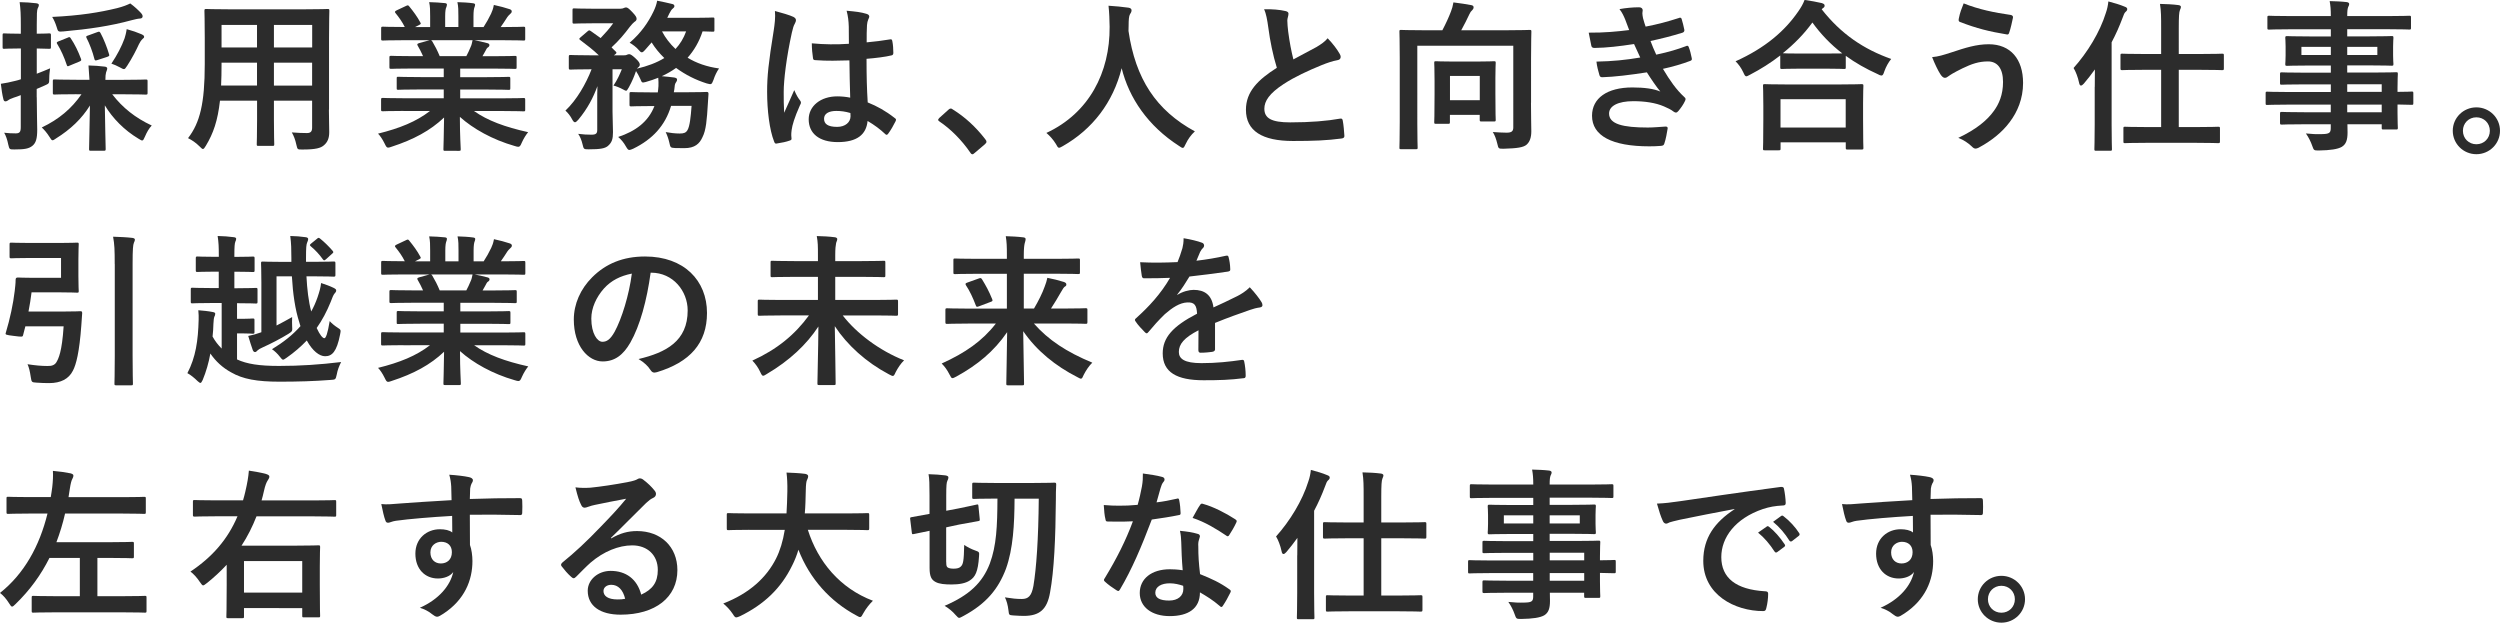 <?xml version="1.0" encoding="utf-8"?>
<!-- Generator: Adobe Illustrator 24.0.2, SVG Export Plug-In . SVG Version: 6.00 Build 0)  -->
<svg version="1.1" xmlns="http://www.w3.org/2000/svg" xmlns:xlink="http://www.w3.org/1999/xlink" x="0px" y="0px"
	 viewBox="0 0 384.23 95.7" style="enable-background:new 0 0 384.23 95.7;" xml:space="preserve">
<style type="text/css">
	.st0{fill:#2C2C2C;}
</style>
<g id="レイヤー_2">
</g>
<g id="d">
	<g>
		<g>
			<path class="st0" d="M5.65,14.95c0,2.38,0.07,3.75,0.07,4.97c0,1.4-0.2,2.05-0.75,2.5c-0.55,0.43-1.18,0.55-2.75,0.55
				c-0.77,0-0.77,0-0.95-0.75c-0.15-0.77-0.38-1.4-0.63-1.82c0.57,0.07,1.13,0.1,1.77,0.1c0.6,0,0.78-0.22,0.78-0.95v-4.93
				C2.82,14.78,2.45,14.9,2.13,15c-0.45,0.15-0.75,0.3-0.9,0.43c-0.1,0.07-0.25,0.15-0.4,0.15c-0.15,0-0.25-0.1-0.3-0.3
				c-0.18-0.68-0.3-1.53-0.4-2.4c0.72-0.1,1.42-0.25,2.3-0.47c0.23-0.05,0.5-0.13,0.78-0.23V7.45H2.92C1.3,7.45,0.8,7.5,0.65,7.5
				C0.42,7.5,0.4,7.48,0.4,7.23v-1.8c0-0.27,0.02-0.3,0.25-0.3c0.15,0,0.65,0.05,2.27,0.05H3.2v-1.3c0-1.63-0.03-2.4-0.18-3.55
				C3.95,0.35,4.72,0.4,5.57,0.5c0.25,0.03,0.4,0.13,0.4,0.25c0,0.23-0.1,0.38-0.18,0.55C5.67,1.6,5.65,2.13,5.65,3.83v1.35
				c1.3,0,1.73-0.05,1.88-0.05c0.27,0,0.3,0.03,0.3,0.3v1.8c0,0.25-0.03,0.27-0.3,0.27c-0.15,0-0.57-0.02-1.88-0.05v3.88
				c0.68-0.25,1.38-0.55,2.05-0.83c-0.05,0.4-0.13,0.95-0.13,1.55c0,0.82-0.03,0.78-0.73,1.1l-1.2,0.52V14.95z M11.77,14.48
				c-2.4,0-3.23,0.05-3.38,0.05c-0.25,0-0.27-0.03-0.27-0.28v-1.77c0-0.25,0.02-0.27,0.27-0.27c0.15,0,0.98,0.05,3.38,0.05h1.98
				c-0.03-0.63-0.08-1.32-0.15-2.2c0.93,0.03,1.65,0.07,2.5,0.18c0.25,0.02,0.38,0.15,0.38,0.27c0,0.23-0.13,0.43-0.18,0.63
				c-0.07,0.25-0.1,0.6-0.1,1.13H19c2.4,0,3.22-0.05,3.38-0.05c0.27,0,0.3,0.02,0.3,0.27v1.77c0,0.25-0.02,0.28-0.3,0.28
				c-0.15,0-0.98-0.05-3.38-0.05h-1.75c1.57,2.05,3.55,3.63,6.07,4.8c-0.43,0.45-0.75,1.02-1.05,1.72c-0.18,0.4-0.25,0.58-0.43,0.58
				c-0.13,0-0.3-0.13-0.6-0.3c-2.13-1.28-3.93-3.1-5.13-5.1c0.02,2.55,0.13,6.05,0.13,6.7c0,0.25-0.03,0.28-0.3,0.28h-1.98
				c-0.25,0-0.27-0.03-0.27-0.28c0-0.65,0.1-4.1,0.13-6.67c-1.25,2.02-2.98,3.67-5.23,5.07c-0.25,0.18-0.4,0.27-0.52,0.27
				c-0.15,0-0.25-0.18-0.5-0.57c-0.4-0.63-0.78-1.05-1.15-1.4c2.63-1.25,4.58-2.9,6.1-5.1H11.77z M21.7,2.03
				c0.15,0.18,0.22,0.3,0.22,0.5c0,0.15-0.13,0.32-0.4,0.32c-0.38,0.02-0.77,0.13-1.27,0.25c-3.3,0.9-6.6,1.38-10.5,1.73
				C8.92,4.9,8.92,4.88,8.7,4.13C8.52,3.55,8.27,3,8.02,2.6c4.3-0.2,7.32-0.7,9.98-1.35c0.97-0.25,1.5-0.47,2.02-0.72
				C20.7,1.03,21.25,1.55,21.7,2.03z M10.38,5.8c0.27-0.13,0.35-0.15,0.5,0.1c0.63,0.93,1.15,2.02,1.55,3.1
				c0.1,0.25,0.1,0.33-0.27,0.48l-1.45,0.6c-0.3,0.15-0.38,0.15-0.45-0.1c-0.4-1.2-0.88-2.27-1.45-3.2C8.65,6.55,8.7,6.48,9,6.35
				L10.38,5.8z M14.92,4.95c0.35-0.13,0.38-0.1,0.53,0.13c0.47,0.85,1.02,2.25,1.3,3.22c0.1,0.28,0.05,0.32-0.3,0.45l-1.48,0.48
				c-0.32,0.1-0.4,0.1-0.47-0.2c-0.25-1.03-0.75-2.35-1.2-3.2c-0.1-0.23-0.07-0.28,0.25-0.38L14.92,4.95z M19.15,5.88
				c0.1-0.32,0.25-0.85,0.32-1.4c0.85,0.23,1.63,0.5,2.25,0.77c0.28,0.13,0.43,0.23,0.43,0.38c0,0.18-0.05,0.2-0.23,0.35
				c-0.22,0.2-0.42,0.5-0.57,0.82c-0.4,0.88-1.05,2.15-1.8,3.3c-0.25,0.38-0.35,0.52-0.5,0.52c-0.15,0-0.32-0.1-0.63-0.27
				c-0.47-0.25-0.92-0.45-1.3-0.57C18.02,8.43,18.7,7.13,19.15,5.88z"/>
			<path class="st0" d="M50.55,16.85c0,1.15,0.05,2.43,0.05,3.45c0,0.93-0.25,1.55-0.82,2.03c-0.48,0.42-1.23,0.65-3.3,0.65
				c-0.77,0-0.75,0.02-0.93-0.73c-0.17-0.8-0.4-1.38-0.7-1.9c1.03,0.07,1.5,0.1,2.32,0.1c0.58,0,0.8-0.25,0.8-0.83v-4.15H42.1v2.98
				c0,2.42,0.05,3.55,0.05,3.7c0,0.25-0.02,0.27-0.27,0.27h-2.15c-0.25,0-0.27-0.02-0.27-0.27c0-0.18,0.05-1.28,0.05-3.7v-2.98h-5.7
				c-0.35,3.1-1.02,5.02-2.17,6.93c-0.2,0.35-0.33,0.5-0.45,0.5s-0.25-0.13-0.52-0.4c-0.6-0.6-1.18-0.97-1.77-1.27
				c1.82-2.35,2.57-5.32,2.57-11.35v-4.1c0-2.6-0.05-3.95-0.05-4.1c0-0.27,0.02-0.3,0.3-0.3c0.15,0,1.02,0.05,3.43,0.05h11.75
				c2.42,0,3.27-0.05,3.45-0.05c0.25,0,0.27,0.03,0.27,0.3c0,0.15-0.05,1.5-0.05,4.1V16.85z M39.5,13.15V9.63h-5.45V9.9
				c0,1.2-0.02,2.27-0.07,3.25H39.5z M39.5,7.3V3.83h-5.45V7.3H39.5z M42.1,3.83V7.3h5.88V3.83H42.1z M47.97,13.15V9.63H42.1v3.53
				H47.97z"/>
			<path class="st0" d="M62.02,17.05c-2.25,0-3,0.05-3.15,0.05c-0.28,0-0.3-0.02-0.3-0.27v-1.48c0-0.27,0.02-0.3,0.3-0.3
				c0.15,0,0.9,0.05,3.15,0.05h6.18v-1.35h-3.53c-2.42,0-3.3,0.05-3.45,0.05c-0.25,0-0.25-0.02-0.25-0.27V12.1
				c0-0.27,0-0.3,0.25-0.3c0.15,0,1.03,0.05,3.45,0.05h3.53v-1.32h-4.7c-2.4,0-3.2,0.05-3.35,0.05c-0.27,0-0.3-0.03-0.3-0.25V8.85
				c0-0.25,0.03-0.27,0.3-0.27c0.15,0,0.95,0.05,3.35,0.05h1.52c-0.27-0.6-0.52-1.1-0.8-1.57c-0.13-0.22-0.15-0.32,0.18-0.43
				l1.63-0.45h-4c-2.25,0-3,0.05-3.15,0.05c-0.28,0-0.3-0.02-0.3-0.27V4.4c0-0.28,0.02-0.3,0.3-0.3c0.15,0,0.9,0.05,3.15,0.05h0.18
				c-0.4-0.8-0.85-1.43-1.43-2.15c-0.15-0.17-0.1-0.27,0.2-0.42l1.45-0.68c0.25-0.13,0.33-0.1,0.48,0.1
				c0.6,0.73,1.23,1.58,1.68,2.43c0.13,0.23,0.13,0.25-0.2,0.43l-0.6,0.3h2.32V2.5c0-0.88,0-1.47-0.15-2.17
				c0.77,0.02,1.75,0.07,2.43,0.15c0.2,0.02,0.3,0.1,0.3,0.23c0,0.15-0.05,0.27-0.1,0.42C68.5,1.3,68.42,1.68,68.42,2.5v1.65h2.03
				V2.53c0-0.9,0-1.5-0.15-2.2c0.75,0.02,1.73,0.07,2.4,0.17c0.22,0.03,0.32,0.1,0.32,0.23s-0.05,0.27-0.1,0.4
				c-0.07,0.18-0.15,0.55-0.15,1.38v1.65h1.55c0.45-0.7,0.8-1.32,1.15-2.05c0.18-0.38,0.32-0.75,0.43-1.35
				c0.88,0.18,1.75,0.43,2.43,0.65c0.22,0.07,0.32,0.2,0.32,0.32c0,0.2-0.1,0.3-0.25,0.43c-0.18,0.15-0.3,0.3-0.43,0.47
				c-0.32,0.53-0.68,1.03-1.02,1.53h0.35c2.25,0,3-0.05,3.15-0.05c0.25,0,0.27,0.02,0.27,0.3v1.55c0,0.25-0.02,0.27-0.27,0.27
				c-0.15,0-0.9-0.05-3.15-0.05h-4.38c0.65,0.13,1.23,0.25,1.98,0.45c0.2,0.05,0.32,0.15,0.32,0.3c0,0.18-0.13,0.3-0.27,0.38
				c-0.13,0.07-0.25,0.35-0.35,0.53l-0.45,0.8h1.63c2.4,0,3.2-0.05,3.35-0.05c0.25,0,0.27,0.02,0.27,0.27v1.48
				c0,0.22-0.02,0.25-0.27,0.25c-0.15,0-0.95-0.05-3.35-0.05h-5.05v1.32h3.98c2.45,0,3.3-0.05,3.45-0.05c0.25,0,0.27,0.03,0.27,0.3
				v1.43c0,0.25-0.02,0.27-0.27,0.27c-0.15,0-1-0.05-3.45-0.05h-3.98v1.35h6.57c2.25,0,3-0.05,3.15-0.05c0.25,0,0.27,0.03,0.27,0.3
				v1.48c0,0.25-0.02,0.27-0.27,0.27c-0.15,0-0.9-0.05-3.15-0.05h-4.45c2.1,1.48,4.73,2.45,8.32,3.25c-0.32,0.4-0.67,0.93-0.97,1.6
				c-0.2,0.47-0.3,0.65-0.55,0.65c-0.13,0-0.3-0.05-0.57-0.13c-3.38-0.97-6.35-2.63-8.4-4.47c0,2.97,0.13,4.52,0.13,4.95
				c0,0.25-0.02,0.27-0.27,0.27H68.4c-0.23,0-0.25-0.02-0.25-0.27c0-0.43,0.07-1.88,0.1-4.85c-2.1,2-4.7,3.4-8.03,4.48
				c-0.27,0.1-0.45,0.15-0.57,0.15c-0.23,0-0.32-0.18-0.55-0.65c-0.32-0.65-0.68-1.18-1-1.5c3.32-0.82,5.88-1.85,7.98-3.48H62.02z
				 M71.67,8.63c0.23-0.42,0.43-0.85,0.68-1.45c0.13-0.27,0.18-0.52,0.28-1h-6.38c0.07,0.03,0.13,0.1,0.2,0.2
				c0.38,0.63,0.77,1.38,1.13,2.25H71.67z"/>
			<path class="st0" d="M103.13,16.3c-0.9,3-2.83,5.1-5.8,6.55c-0.3,0.13-0.48,0.2-0.6,0.2c-0.2,0-0.3-0.15-0.55-0.57
				c-0.3-0.55-0.72-1.05-1.17-1.43c2.65-0.88,4.63-2.32,5.57-4.75h-0.43c-2.23,0-2.95,0.05-3.1,0.05c-0.27,0-0.3-0.02-0.3-0.27
				v-1.63c0-0.28,0.02-0.3,0.3-0.3c0.15,0,0.88,0.05,3.1,0.05h0.95c0.05-0.3,0.07-0.63,0.1-0.98c0.02-0.38,0-0.8-0.03-1.27
				c-0.63,0.25-1.27,0.47-1.92,0.65c-0.58,0.15-0.6,0.13-0.83-0.45c-0.2-0.45-0.45-0.9-0.67-1.23c-0.28,0.82-0.58,1.55-1.1,2.5
				c-0.23,0.38-0.3,0.53-0.43,0.53c-0.1,0-0.22-0.08-0.45-0.2c-0.5-0.27-1.07-0.5-1.48-0.6c0.63-0.95,0.95-1.7,1.28-2.5h-1.43v6.5
				c0,1.13,0.07,2.15,0.07,3.15c0,1.05-0.15,1.6-0.8,2.15c-0.45,0.35-1.07,0.5-2.95,0.5c-0.75,0-0.75-0.03-0.93-0.78
				c-0.15-0.63-0.38-1.2-0.67-1.6c0.77,0.1,1.38,0.13,2.05,0.13c0.7,0,0.88-0.2,0.88-0.73v-4.4c0-0.78,0-1.55,0.03-2.33
				c-0.63,1.73-1.5,3.43-2.93,5.15c-0.23,0.25-0.38,0.4-0.52,0.4c-0.15,0-0.28-0.15-0.45-0.47C87.65,17.8,87.25,17.3,86.9,17
				c1.73-1.63,3.15-4.1,4.02-6.35h-0.27c-2.1,0-2.8,0.05-2.95,0.05c-0.25,0-0.28-0.03-0.28-0.3V8.75c0-0.27,0.03-0.3,0.28-0.3
				c0.15,0,0.85,0.05,2.95,0.05h1.38c-0.88-0.85-1.8-1.55-2.82-2.32c-0.1-0.07-0.18-0.15-0.18-0.2c0-0.07,0.07-0.13,0.2-0.25
				l1.03-0.88c0.25-0.23,0.32-0.23,0.55-0.07l1.5,1.07c0.7-0.73,1.33-1.43,1.93-2.27h-3.2c-1.98,0-2.63,0.05-2.77,0.05
				c-0.25,0-0.28-0.02-0.28-0.27v-1.8c0-0.25,0.03-0.27,0.28-0.27c0.15,0,0.8,0.05,2.77,0.05h4.32c0.23,0,0.4-0.05,0.5-0.1
				c0.13-0.05,0.23-0.1,0.35-0.1c0.2,0,0.43,0.15,0.95,0.7c0.57,0.6,0.68,0.82,0.68,1.07c0,0.2-0.15,0.35-0.35,0.47
				c-0.22,0.18-0.43,0.4-0.7,0.75c-0.82,1.1-1.68,2.13-2.8,3.15c0.2,0.2,0.4,0.43,0.63,0.63c0.18,0.18,0.18,0.25-0.1,0.47L94.35,8.5
				h1.57c0.25,0,0.33-0.02,0.48-0.1c0.1-0.05,0.2-0.07,0.32-0.07c0.15,0,0.4,0.13,0.88,0.57c0.6,0.55,0.73,0.8,0.73,1.02
				c0,0.18-0.05,0.28-0.25,0.45c-0.07,0.05-0.13,0.1-0.18,0.18c1.6-0.38,3.02-0.9,4.2-1.63c-0.75-0.72-1.43-1.55-1.95-2.4l-1.05,1.2
				c-0.2,0.23-0.32,0.32-0.47,0.32c-0.13,0-0.25-0.1-0.43-0.32c-0.4-0.48-0.98-0.9-1.43-1.15c1.75-1.5,2.88-3.15,3.68-4.83
				c0.27-0.57,0.45-1.07,0.55-1.63c0.72,0.13,1.67,0.35,2.3,0.5c0.23,0.05,0.35,0.15,0.35,0.33c0,0.15-0.1,0.27-0.25,0.38
				c-0.15,0.1-0.35,0.4-0.5,0.7c-0.13,0.25-0.23,0.5-0.35,0.72h4.25c1.95,0,2.58-0.05,2.73-0.05c0.25,0,0.27,0.02,0.27,0.27V4.6
				c0,0.25-0.02,0.27-0.27,0.27c-0.13,0-0.52-0.02-1.55-0.05c-0.52,1.6-1.32,2.95-2.3,4.05c1.35,0.83,2.98,1.4,4.83,1.65
				c-0.35,0.5-0.65,1.13-0.85,1.75c-0.3,0.75-0.3,0.75-1.05,0.55c-1.68-0.53-3.27-1.33-4.7-2.38c-0.7,0.5-1.43,0.92-2.2,1.27
				c0.65,0.05,1.3,0.13,1.9,0.2c0.3,0.05,0.45,0.15,0.45,0.3c0,0.2-0.07,0.32-0.2,0.5s-0.18,0.45-0.22,1.02l-0.08,0.45h1.85
				c2.25,0,3.02-0.05,3.18-0.05c0.25,0,0.3,0.07,0.3,0.32l-0.1,1.52c-0.15,2.45-0.27,4.03-0.82,5.1c-0.45,1.02-1.18,1.7-2.8,1.7
				c-0.43,0-0.9,0-1.43-0.02c-0.7-0.05-0.7-0.05-0.88-0.88c-0.13-0.57-0.32-1.1-0.55-1.57c0.73,0.13,1.45,0.22,2.15,0.22
				c0.63,0,0.95-0.1,1.2-0.52c0.35-0.6,0.5-1.95,0.63-3.73H103.13z M101.75,4.83c0.52,1,1.22,1.9,2.07,2.7
				c0.7-0.75,1.25-1.65,1.63-2.7H101.75z"/>
			<path class="st0" d="M121.95,2.6c0.27,0.15,0.38,0.3,0.38,0.5c0,0.18-0.08,0.35-0.18,0.55c-0.18,0.3-0.28,0.65-0.45,1.38
				c-0.83,3.77-1.25,7.27-1.25,9.1c0,1,0,2.15,0.07,3.2c0.5-1.15,1.02-2.23,1.55-3.48c0.35,0.8,0.55,1.15,0.88,1.57
				c0.1,0.13,0.15,0.23,0.15,0.35s-0.05,0.25-0.15,0.4c-0.88,1.98-1.18,3.07-1.28,3.8c-0.1,0.7-0.05,1.07-0.02,1.32
				c0.02,0.18-0.07,0.25-0.3,0.32c-0.48,0.18-1.2,0.33-1.88,0.43c-0.27,0.07-0.38,0.05-0.5-0.3c-0.7-1.77-1.07-4.75-1.07-7.63
				c0-2.4,0.2-4.4,1.02-9.47c0.13-0.88,0.28-1.95,0.18-2.95C120.1,1.95,121.45,2.35,121.95,2.6z M130.55,9.28
				c-1.7,0.05-3.45,0.1-5.15-0.03c-0.32,0-0.43-0.07-0.45-0.32c-0.1-0.6-0.18-1.5-0.18-2.27c1.88,0.18,3.82,0.2,5.7,0.07
				c0-0.9-0.02-1.7-0.02-2.63c-0.03-0.9-0.1-1.55-0.33-2.45c1.45,0.13,2.2,0.22,3.03,0.47c0.27,0.08,0.45,0.2,0.45,0.43
				c0,0.13-0.05,0.2-0.15,0.43c-0.1,0.23-0.18,0.55-0.2,0.88c-0.05,0.85-0.05,1.5-0.05,2.65c1.17-0.1,2.47-0.27,3.55-0.45
				c0.3-0.07,0.35,0.03,0.4,0.3c0.1,0.45,0.15,1.25,0.15,1.77c0,0.23-0.1,0.35-0.27,0.38c-0.9,0.23-2.55,0.43-3.85,0.53
				c0,2.8,0.05,4.55,0.18,6.7c1.48,0.6,2.75,1.3,4.15,2.4c0.23,0.15,0.25,0.23,0.13,0.5c-0.32,0.65-0.72,1.35-1.15,1.93
				c-0.07,0.1-0.15,0.15-0.23,0.15c-0.07,0-0.15-0.05-0.22-0.13c-0.78-0.73-1.6-1.35-2.7-2c-0.2,2.1-1.63,3.25-4.58,3.25
				c-2.88,0-4.47-1.35-4.47-3.5c0-2.05,1.85-3.53,4.38-3.53c0.65,0,1.4,0.07,2,0.2C130.6,13.08,130.58,11.25,130.55,9.28z
				 M128.53,17.05c-1.18,0-1.88,0.43-1.88,1.2c0,0.78,0.55,1.25,2.02,1.25c1.25,0,2.05-0.72,2.05-1.63c0-0.17,0-0.3-0.02-0.5
				C129.9,17.13,129.23,17.05,128.53,17.05z"/>
			<path class="st0" d="M145.75,16.88c0.18-0.17,0.3-0.2,0.38-0.2s0.18,0.03,0.32,0.15c1.85,1.15,3.5,2.65,4.98,4.57
				c0.15,0.2,0.18,0.27,0.18,0.38c0,0.13-0.05,0.22-0.25,0.4l-1.53,1.3c-0.18,0.15-0.27,0.23-0.35,0.23c-0.13,0-0.23-0.05-0.35-0.25
				c-1.32-1.93-3.02-3.63-4.73-4.78c-0.15-0.1-0.22-0.18-0.22-0.25s0.05-0.15,0.18-0.3L145.75,16.88z"/>
			<path class="st0" d="M182.23,22.13c-0.2,0.43-0.28,0.6-0.45,0.6c-0.13,0-0.27-0.1-0.57-0.3c-4.77-3.07-7.68-7.35-8.82-11.95
				c-1.32,5.27-4.48,9.38-9.05,11.98c-0.27,0.15-0.45,0.25-0.57,0.25c-0.18,0-0.27-0.18-0.5-0.6c-0.43-0.7-0.93-1.23-1.45-1.68
				c6.57-3.05,9.77-9.3,9.72-16.3c-0.02-1.1-0.05-2.15-0.17-3.25c0.97,0.05,2.17,0.18,3.07,0.3c0.32,0.05,0.47,0.2,0.47,0.4
				c0,0.27-0.13,0.42-0.25,0.63c-0.15,0.25-0.2,0.85-0.2,1.65c-0.02,0.3-0.02,0.6-0.02,0.9c1.07,7.33,4.22,12.18,10.2,15.43
				C183.05,20.73,182.57,21.4,182.23,22.13z"/>
			<path class="st0" d="M197.58,1.7c0.3,0.07,0.45,0.2,0.45,0.4c0,0.35-0.18,0.7-0.18,1.05c0,0.5,0.07,1.1,0.13,1.68
				c0.23,1.75,0.48,3,0.8,4.3c1.25-0.67,2.15-1.15,3.55-1.9c0.72-0.43,1.32-0.85,1.72-1.35c0.8,0.83,1.45,1.7,1.82,2.35
				c0.1,0.15,0.18,0.35,0.18,0.52c0,0.25-0.15,0.45-0.5,0.5c-0.75,0.13-1.6,0.43-2.4,0.75c-2.15,0.88-4.15,1.8-5.88,2.93
				c-2.18,1.43-2.95,2.6-2.95,3.78c0,1.47,1.1,2.1,3.97,2.1c3.15,0,5.7-0.22,7.63-0.57c0.28-0.05,0.4,0,0.45,0.3
				c0.13,0.68,0.2,1.57,0.25,2.32c0.03,0.27-0.15,0.4-0.45,0.43c-2.27,0.3-4.27,0.38-7.45,0.38c-4.73,0-7.23-1.55-7.23-4.8
				c0-2.77,1.83-4.6,4.75-6.45c-0.6-1.93-1.05-4.18-1.3-6.1c-0.18-1.32-0.35-2.2-0.65-2.9C195.5,1.4,196.65,1.48,197.58,1.7z"/>
			<path class="st0" d="M235.3,15.8c0,2.18,0.05,3.5,0.05,4.38c0,0.93-0.22,1.6-0.72,2.05c-0.5,0.43-1.45,0.57-3.55,0.63
				c-0.8,0-0.77-0.02-0.95-0.75c-0.18-0.75-0.4-1.35-0.7-1.82c0.77,0.05,1.42,0.1,2.1,0.1c0.73,0,1.05-0.17,1.05-0.8V7.03h-14.75V19
				c0,2.35,0.05,3.53,0.05,3.68c0,0.23-0.03,0.25-0.28,0.25h-2.25c-0.25,0-0.27-0.02-0.27-0.25c0-0.18,0.05-1.38,0.05-4V8.9
				c0-2.63-0.05-3.85-0.05-4.03c0-0.25,0.02-0.27,0.27-0.27c0.18,0,1.03,0.05,3.4,0.05h2.93c0.52-0.98,1-2.03,1.32-2.88
				c0.18-0.45,0.27-0.8,0.38-1.4c1.02,0.13,2.07,0.28,2.8,0.43c0.22,0.05,0.3,0.18,0.3,0.32c0,0.2-0.1,0.33-0.2,0.43
				c-0.2,0.18-0.32,0.35-0.43,0.6c-0.38,0.8-0.82,1.7-1.27,2.5h7.1c2.38,0,3.22-0.05,3.38-0.05c0.27,0,0.3,0.02,0.3,0.27
				c0,0.15-0.05,1.53-0.05,4.15V15.8z M220.7,19.03c-0.25,0-0.27-0.03-0.27-0.28c0-0.17,0.05-0.8,0.05-4.17v-2.15
				c0-1.93-0.05-2.57-0.05-2.75c0-0.25,0.02-0.27,0.27-0.27c0.15,0,0.77,0.05,2.65,0.05h3.58c1.9,0,2.5-0.05,2.67-0.05
				c0.25,0,0.28,0.02,0.28,0.27c0,0.15-0.05,0.8-0.05,2.32v2.35c0,3.3,0.05,3.9,0.05,4.05c0,0.25-0.03,0.27-0.28,0.27h-1.88
				c-0.27,0-0.3-0.02-0.3-0.27v-0.75h-4.58v1.1c0,0.25-0.02,0.28-0.27,0.28H220.7z M222.85,15.4h4.58v-3.73h-4.58V15.4z"/>
			<path class="st0" d="M249.78,3c-0.23-0.55-0.45-1.05-0.88-1.6c1-0.18,2.02-0.28,3.02-0.28c0.35,0,0.55,0.2,0.55,0.45
				c0,0.15-0.05,0.32-0.05,0.47c0,0.23,0.05,0.48,0.1,0.75c0.18,0.65,0.25,0.88,0.4,1.3c1.95-0.38,3.32-0.75,5.1-1.32
				c0.22-0.1,0.35-0.07,0.43,0.13c0.15,0.47,0.32,1.18,0.42,1.68c0.05,0.25-0.13,0.4-0.3,0.45c-1.68,0.52-3.2,0.9-4.9,1.27
				c0.23,0.63,0.55,1.4,0.88,2.1c2.03-0.43,3.35-0.85,4.55-1.3c0.25-0.13,0.38-0.07,0.45,0.15c0.23,0.58,0.32,1.05,0.45,1.65
				c0.05,0.22,0.05,0.35-0.2,0.45c-1.25,0.48-2.82,0.93-4.22,1.23c1.07,1.8,2.05,3.2,3.27,4.32c0.25,0.22,0.25,0.32,0.13,0.6
				c-0.27,0.58-0.63,1.08-1.02,1.55c-0.15,0.18-0.25,0.25-0.4,0.25c-0.1,0-0.2-0.05-0.35-0.15c-0.4-0.32-0.9-0.55-1.48-0.8
				c-1.27-0.55-2.93-0.8-4.7-0.8c-2.35,0-3.73,0.73-3.73,1.9c0,1.63,2.13,2.15,5.95,2.15c0.93,0,1.85-0.1,2.75-0.15
				c0.25,0,0.33,0.13,0.3,0.32c-0.1,0.63-0.27,1.6-0.5,2.27c-0.07,0.25-0.18,0.35-0.52,0.38c-0.57,0.05-1.18,0.07-1.8,0.07
				c-5.75,0-8.8-1.63-8.8-4.7c0-2.68,2.3-4.35,6.2-4.35c1.83,0,3.3,0.2,4.3,0.63c-0.57-0.68-1.4-1.88-2.07-2.95
				c-2.57,0.4-5.02,0.7-6.85,0.75c-0.27,0-0.38-0.1-0.45-0.35c-0.15-0.5-0.38-1.35-0.45-2.05c2.5-0.05,4.5-0.25,6.73-0.63
				c-0.25-0.52-0.63-1.38-0.95-2.07c-2.3,0.35-4.15,0.57-6.07,0.6c-0.3,0-0.45-0.1-0.5-0.35c-0.07-0.28-0.25-1.2-0.4-2
				c2.45,0.02,4.45-0.18,6.22-0.4C250.18,4.05,250.03,3.63,249.78,3z"/>
			<path class="st0" d="M273.6,8.53c-1.45,1.13-3,2.1-4.63,2.95c-0.3,0.15-0.45,0.25-0.57,0.25c-0.18,0-0.28-0.18-0.48-0.63
				c-0.32-0.68-0.72-1.23-1.18-1.68c4.6-2.07,7.58-4.68,9.63-7.65c0.45-0.65,0.73-1.13,0.98-1.78c0.98,0.15,1.9,0.3,2.63,0.48
				c0.3,0.1,0.45,0.18,0.45,0.4c0,0.13-0.05,0.25-0.25,0.38c-0.07,0.05-0.15,0.1-0.2,0.18c2.98,3.8,6.45,6.13,10.68,7.63
				c-0.43,0.53-0.8,1.2-1.05,1.9c-0.15,0.47-0.25,0.65-0.45,0.65c-0.13,0-0.32-0.07-0.6-0.23c-1.77-0.8-3.4-1.72-4.88-2.8v1.75
				c0,0.25-0.02,0.27-0.27,0.27c-0.15,0-0.82-0.05-2.82-0.05h-3.88c-2,0-2.65,0.05-2.83,0.05c-0.25,0-0.27-0.02-0.27-0.27V8.53z
				 M271.23,23.1c-0.25,0-0.27-0.02-0.27-0.27c0-0.15,0.05-0.83,0.05-4.45v-2.15c0-2.15-0.05-2.88-0.05-3.02
				c0-0.25,0.02-0.28,0.27-0.28c0.15,0,1.02,0.05,3.43,0.05h8c2.4,0,3.27-0.05,3.43-0.05c0.27,0,0.3,0.03,0.3,0.28
				c0,0.15-0.05,0.88-0.05,2.65v2.45c0,3.6,0.05,4.28,0.05,4.4c0,0.25-0.02,0.27-0.3,0.27h-2.13c-0.25,0-0.28-0.02-0.28-0.27v-0.83
				h-10.02v0.95c0,0.25-0.03,0.27-0.3,0.27H271.23z M273.65,19.6h10.02v-4.35h-10.02V19.6z M280.58,8.23c1.47,0,2.22-0.02,2.57-0.02
				c-1.8-1.38-3.32-2.98-4.6-4.75c-1.3,1.8-2.85,3.35-4.55,4.72c0.3,0.03,1,0.05,2.7,0.05H280.58z"/>
			<path class="st0" d="M299.93,8.05c2.1-0.7,3.82-1.25,5.72-1.25c3.35,0,5.28,2.28,5.28,5.95c0,2.45-0.88,4.45-2.03,5.98
				c-1.18,1.6-2.85,2.93-4.82,3.98c-0.18,0.07-0.3,0.13-0.43,0.13c-0.22,0-0.38-0.1-0.6-0.33c-0.55-0.52-1.23-1-2.08-1.32
				c2.75-1.3,4.45-2.7,5.5-4.18c0.73-1.02,1.38-2.4,1.38-4.42c0-2.08-0.88-3.15-2.32-3.15c-1.4,0-2.5,0.38-3.93,1.07
				c-1.47,0.73-1.82,0.98-2.13,1.2c-0.2,0.15-0.35,0.25-0.55,0.25c-0.33,0-0.55-0.33-0.7-0.55c-0.35-0.53-0.88-1.63-1.27-2.63
				C297.98,8.68,298.58,8.48,299.93,8.05z M309.05,2.3c0.27,0.05,0.38,0.25,0.32,0.45c-0.1,0.53-0.38,1.73-0.55,2.2
				c-0.07,0.25-0.15,0.38-0.35,0.35c-2.72-0.45-4.67-0.93-7.25-1.93c-0.13-0.05-0.25-0.17-0.17-0.5c0.17-0.92,0.45-1.6,0.75-2.35
				C304.13,1.45,306.48,1.93,309.05,2.3z"/>
			<path class="st0" d="M321.95,13.35c0-0.8,0-1.75,0.02-2.68c-0.55,0.78-1.13,1.5-1.7,2.18c-0.18,0.2-0.32,0.3-0.45,0.3
				s-0.23-0.15-0.28-0.43c-0.18-0.88-0.55-1.8-0.85-2.27c2.13-2.38,4.05-5.5,4.97-8.48c0.2-0.57,0.32-1.15,0.38-1.75
				c0.88,0.23,1.8,0.5,2.5,0.8c0.28,0.1,0.4,0.2,0.4,0.38s-0.1,0.3-0.28,0.45c-0.15,0.15-0.25,0.35-0.47,0.98
				c-0.45,1.2-1,2.45-1.65,3.67v12.6c0,2.45,0.05,3.68,0.05,3.8c0,0.25-0.02,0.27-0.3,0.27h-2.1c-0.28,0-0.3-0.02-0.3-0.27
				c0-0.15,0.05-1.35,0.05-3.8V13.35z M330,21.95c-2.42,0-3.25,0.05-3.4,0.05c-0.23,0-0.25-0.02-0.25-0.3v-1.95
				c0-0.25,0.02-0.27,0.25-0.27c0.15,0,0.98,0.05,3.4,0.05h2.15v-8.8h-2.55c-2.45,0-3.27,0.05-3.43,0.05c-0.25,0-0.27-0.03-0.27-0.3
				V8.53c0-0.25,0.02-0.28,0.27-0.28c0.15,0,0.98,0.05,3.43,0.05h2.55V4.4c0-1.78,0-2.68-0.18-3.8c0.98,0.02,1.98,0.07,2.82,0.18
				c0.25,0.02,0.4,0.15,0.4,0.27c0,0.18-0.08,0.32-0.15,0.5c-0.13,0.32-0.18,0.95-0.18,2.8V8.3h3.23c2.45,0,3.3-0.05,3.43-0.05
				c0.25,0,0.27,0.03,0.27,0.28v1.95c0,0.27-0.02,0.3-0.27,0.3c-0.13,0-0.98-0.05-3.43-0.05h-3.23v8.8h2.65
				c2.4,0,3.22-0.05,3.38-0.05c0.27,0,0.3,0.02,0.3,0.27v1.95c0,0.27-0.03,0.3-0.3,0.3c-0.15,0-0.98-0.05-3.38-0.05H330z"/>
			<path class="st0" d="M351.53,16.08c-2.18,0-2.93,0.05-3.07,0.05c-0.23,0-0.25-0.02-0.25-0.27v-1.5c0-0.25,0.02-0.27,0.25-0.27
				c0.15,0,0.9,0.05,3.07,0.05h6.7v-1.17h-4.13c-2.43,0-3.25,0.05-3.4,0.05c-0.25,0-0.28-0.02-0.28-0.25v-1.38
				c0-0.25,0.03-0.27,0.28-0.27c0.15,0,0.97,0.05,3.4,0.05h4.13v-1.1H355c-2.45,0-3.32,0.05-3.47,0.05c-0.28,0-0.3-0.02-0.3-0.3
				c0-0.15,0.05-0.47,0.05-1.3V7.15c0-0.82-0.05-1.15-0.05-1.3c0-0.27,0.02-0.3,0.3-0.3c0.15,0,1.02,0.05,3.47,0.05h3.23V4.5h-6.3
				c-2.25,0-3.02,0.05-3.18,0.05c-0.25,0-0.27-0.02-0.27-0.27V2.7c0-0.25,0.02-0.28,0.27-0.28c0.15,0,0.93,0.05,3.18,0.05h6.3
				c0-1-0.05-1.6-0.18-2.3c0.93,0.03,1.73,0.05,2.6,0.15c0.22,0.02,0.4,0.13,0.4,0.27c0,0.2-0.07,0.32-0.15,0.48
				c-0.1,0.27-0.15,0.57-0.15,1.4h6.35c2.25,0,3.02-0.05,3.18-0.05c0.25,0,0.27,0.03,0.27,0.28v1.57c0,0.25-0.02,0.27-0.27,0.27
				c-0.15,0-0.93-0.05-3.18-0.05h-6.35v1.1h3.33c2.45,0,3.32-0.05,3.5-0.05c0.25,0,0.27,0.03,0.27,0.3c0,0.15-0.05,0.48-0.05,1.3
				V8.5c0,0.83,0.05,1.15,0.05,1.3c0,0.28-0.02,0.3-0.27,0.3c-0.18,0-1.05-0.05-3.5-0.05h-3.33v1.1h4.05c2.45,0,3.32-0.05,3.45-0.05
				c0.25,0,0.28,0.02,0.28,0.27c0,0.15-0.05,0.75-0.05,2.18v0.57c1.48,0,2.05-0.05,2.18-0.05c0.22,0,0.25,0.02,0.25,0.27v1.5
				c0,0.25-0.03,0.27-0.25,0.27c-0.13,0-0.7-0.02-2.18-0.05v1.27c0,1.5,0.05,2.15,0.05,2.3c0,0.25-0.03,0.27-0.28,0.27h-1.92
				c-0.25,0-0.28-0.02-0.28-0.27V19.1h-5.27c0.02,0.45,0.02,0.88,0.02,1.25c0,1.15-0.22,1.82-0.9,2.23
				c-0.63,0.35-1.73,0.52-3.53,0.55c-0.75,0-0.75-0.02-1-0.72c-0.22-0.63-0.55-1.3-0.97-1.9c0.93,0.1,1.6,0.13,2.52,0.1
				c1.07-0.02,1.3-0.2,1.3-0.93V19.1h-4.1c-2.45,0-3.27,0.05-3.42,0.05c-0.25,0-0.28-0.03-0.28-0.3V17.5c0-0.27,0.03-0.3,0.28-0.3
				c0.15,0,0.97,0.05,3.42,0.05h4.1v-1.17H351.53z M358.23,8.45V7.2h-4.52v1.25H358.23z M365.38,7.2h-4.63v1.25h4.63V7.2z
				 M360.75,12.95v1.17h5.3v-1.17H360.75z M366.05,17.25v-1.17h-5.3v1.17H366.05z"/>
			<path class="st0" d="M384.23,20.1c0,2-1.63,3.6-3.63,3.6s-3.63-1.6-3.63-3.6s1.63-3.6,3.63-3.6S384.23,18.1,384.23,20.1z
				 M378.53,20.1c0,1.18,0.9,2.07,2.07,2.07s2.07-0.9,2.07-2.07s-0.9-2.07-2.07-2.07S378.53,18.93,378.53,20.1z"/>
			<path class="st0" d="M4.6,39.65c-2.05,0-2.7,0.05-2.85,0.05c-0.25,0-0.28-0.03-0.28-0.28v-1.85c0-0.25,0.03-0.28,0.28-0.28
				c0.15,0,0.8,0.05,2.85,0.05h4.57c1.75,0,2.53-0.05,2.68-0.05c0.23,0,0.25,0.03,0.25,0.28c0,0.15-0.05,0.82-0.05,2.27v2.6
				c0,1.47,0.05,2.13,0.05,2.27c0,0.25-0.02,0.27-0.25,0.27c-0.15,0-0.93-0.05-2.68-0.05H4.85c-0.13,1-0.27,1.97-0.47,2.95h5.3
				c1.9,0,2.5-0.05,2.65-0.05c0.25,0,0.3,0.05,0.3,0.32L12.5,50c-0.3,4.15-0.8,6.05-1.3,6.98c-0.63,1.25-1.85,1.9-3.65,1.9
				c-0.6,0-1.27-0.02-1.92-0.07c-0.75-0.05-0.78-0.05-0.9-0.85c-0.13-0.88-0.27-1.48-0.5-1.98c1.2,0.18,2.13,0.27,3.03,0.27
				C8,56.28,8.4,56.08,8.65,55.7c0.35-0.58,0.88-1.65,1.13-5.55H3.9L3.55,51.5c-0.07,0.28-0.1,0.3-1.4,0.13
				c-1.27-0.15-1.35-0.2-1.27-0.45c0.67-2.22,1.15-4.5,1.38-6.45C2.32,44.18,2.4,43.58,2.4,43c0-0.25,0.1-0.35,0.35-0.35
				c0.15,0,0.9,0.05,2.4,0.05h4.23v-3.05H4.6z M17.63,40.58c0-2.2-0.03-2.98-0.25-4.2c0.97,0.03,2.1,0.08,2.95,0.18
				c0.25,0.03,0.4,0.13,0.4,0.25c0,0.18-0.07,0.32-0.15,0.5c-0.13,0.32-0.2,0.95-0.2,3.2v14.18c0,2.73,0.05,4.13,0.05,4.25
				c0,0.25-0.02,0.28-0.27,0.28h-2.3c-0.25,0-0.27-0.03-0.27-0.28c0-0.15,0.05-1.5,0.05-4.22V40.58z"/>
			<path class="st0" d="M36.02,41.78v2.52h0.43c2.05,0,2.72-0.05,2.88-0.05c0.22,0,0.25,0.03,0.25,0.3v1.82
				c0,0.25-0.03,0.28-0.25,0.28c-0.18,0-0.85-0.05-2.9-0.05V49h0.88c0.95,0,1.35-0.05,1.5-0.05c0.28,0,0.3,0.02,0.3,0.27v1.8
				c0,0.25-0.02,0.27-0.3,0.27c-0.15,0-0.55-0.05-1.5-0.05h-0.88v4c1.5,0.7,3.4,1,6.45,1c3.25,0,6.27-0.2,9.55-0.6
				c-0.3,0.6-0.55,1.2-0.67,1.9c-0.18,0.8-0.18,0.8-0.95,0.85c-2.57,0.2-5.05,0.27-7.85,0.27c-3.48,0-5.65-0.4-7.43-1.43
				c-1.32-0.72-2.38-1.7-3.2-2.9c-0.25,1.4-0.65,2.8-1.18,4.07c-0.15,0.3-0.23,0.45-0.35,0.45c-0.1,0-0.22-0.1-0.42-0.27
				c-0.53-0.52-1.1-0.98-1.58-1.23c1.28-2.45,1.65-5,1.73-8.2c0.02-0.4,0-0.93-0.05-1.47c0.68,0.05,1.63,0.15,2.2,0.27
				c0.3,0.05,0.4,0.13,0.4,0.27c0,0.18-0.05,0.28-0.13,0.45c-0.07,0.17-0.13,0.5-0.15,1.13c-0.02,0.63-0.05,1.27-0.13,1.92
				c0.38,0.7,0.85,1.3,1.4,1.85v-7h-1.65c-2.02,0-2.7,0.05-2.85,0.05c-0.23,0-0.25-0.03-0.25-0.28v-1.82c0-0.27,0.02-0.3,0.25-0.3
				c0.15,0,0.82,0.05,2.85,0.05h1.2v-2.52H33c-1.88,0-2.48,0.05-2.63,0.05c-0.25,0-0.28-0.03-0.28-0.28v-1.8
				c0-0.27,0.03-0.3,0.28-0.3c0.15,0,0.75,0.05,2.63,0.05h0.63v-0.15c0-1.4-0.03-2.05-0.18-3.05c0.97,0.03,1.63,0.07,2.45,0.18
				c0.25,0.02,0.4,0.1,0.4,0.25s-0.05,0.27-0.13,0.45c-0.1,0.25-0.15,0.73-0.15,2.13v0.2h0.23c1.85,0,2.45-0.05,2.6-0.05
				c0.25,0,0.28,0.02,0.28,0.3v1.8c0,0.25-0.03,0.28-0.28,0.28c-0.15,0-0.75-0.05-2.6-0.05H36.02z M42.5,50.03
				c0.75-0.38,1.55-0.82,2.4-1.3c-0.02,0.5-0.02,0.93,0,1.4c0.05,0.75,0.05,0.78-0.57,1.18c-1.32,0.8-2.53,1.43-4,2.1
				c-0.35,0.15-0.63,0.32-0.73,0.43c-0.15,0.15-0.25,0.27-0.4,0.27c-0.13,0-0.25-0.07-0.35-0.3c-0.22-0.63-0.5-1.47-0.7-2.18
				c0.73-0.15,1.3-0.3,1.82-0.5l0.2-0.07v-7.68c0-1.88-0.05-2.72-0.05-2.88c0-0.27,0.02-0.3,0.27-0.3c0.15,0,0.93,0.05,3.07,0.05
				h1.32v-0.6c0-1.35-0.02-2.2-0.17-3.38c0.9,0.02,1.52,0.07,2.32,0.18c0.3,0.02,0.43,0.15,0.43,0.27c0,0.2-0.08,0.38-0.15,0.55
				c-0.13,0.3-0.18,0.7-0.18,2.45v0.52h1.2c2.17,0,2.88-0.05,3.02-0.05c0.27,0,0.3,0.02,0.3,0.3v1.75c0,0.25-0.03,0.28-0.3,0.28
				c-0.15,0-0.85-0.05-3.02-0.05H47.1c0.1,1.98,0.32,3.85,0.73,5.4c0.38-0.67,0.7-1.4,0.97-2.17c0.28-0.83,0.48-1.5,0.55-2.2
				c0.7,0.23,1.32,0.45,1.9,0.73c0.3,0.15,0.42,0.25,0.42,0.4c0,0.2-0.1,0.33-0.25,0.48c-0.2,0.23-0.35,0.65-0.6,1.3
				c-0.6,1.47-1.3,2.8-2.15,4c0.5,1.1,0.93,1.57,1.18,1.57c0.23,0,0.5-0.68,0.82-2.63c0.28,0.32,0.73,0.7,1.2,1
				c0.57,0.35,0.52,0.4,0.4,1.05c-0.52,2.68-1.25,3.35-2.3,3.35c-0.88,0-1.93-0.8-2.82-2.42c-0.93,0.97-1.95,1.85-3.07,2.63
				c-0.3,0.2-0.45,0.32-0.57,0.32c-0.15,0-0.25-0.15-0.48-0.43c-0.38-0.5-0.85-0.93-1.23-1.18c1.73-1.05,3.2-2.2,4.38-3.55
				c-0.05-0.17-0.13-0.35-0.17-0.55c-0.65-1.98-1-4.45-1.15-7.1H42.5V50.03z M48.72,36.7c0.2-0.18,0.25-0.2,0.48-0.03
				c0.65,0.53,1.27,1.13,1.9,1.85c0.07,0.1,0.13,0.18,0.13,0.22c0,0.08-0.05,0.15-0.18,0.25l-0.92,0.83
				c-0.25,0.22-0.33,0.27-0.5,0.05c-0.53-0.75-1.18-1.45-1.85-2c-0.1-0.1-0.15-0.15-0.15-0.2c0-0.07,0.07-0.15,0.2-0.25L48.72,36.7z
				"/>
			<path class="st0" d="M62.02,53.05c-2.25,0-3,0.05-3.15,0.05c-0.28,0-0.3-0.02-0.3-0.27v-1.48c0-0.27,0.02-0.3,0.3-0.3
				c0.15,0,0.9,0.05,3.15,0.05h6.18v-1.35h-3.53c-2.42,0-3.3,0.05-3.45,0.05c-0.25,0-0.25-0.02-0.25-0.27V48.1
				c0-0.27,0-0.3,0.25-0.3c0.15,0,1.03,0.05,3.45,0.05h3.53v-1.32h-4.7c-2.4,0-3.2,0.05-3.35,0.05c-0.27,0-0.3-0.03-0.3-0.25v-1.48
				c0-0.25,0.03-0.27,0.3-0.27c0.15,0,0.95,0.05,3.35,0.05h1.52c-0.27-0.6-0.52-1.1-0.8-1.57c-0.13-0.22-0.15-0.32,0.18-0.43
				l1.63-0.45h-4c-2.25,0-3,0.05-3.15,0.05c-0.28,0-0.3-0.02-0.3-0.27V40.4c0-0.28,0.02-0.3,0.3-0.3c0.15,0,0.9,0.05,3.15,0.05h0.18
				c-0.4-0.8-0.85-1.43-1.43-2.15c-0.15-0.17-0.1-0.27,0.2-0.42l1.45-0.68c0.25-0.13,0.33-0.1,0.48,0.1
				c0.6,0.73,1.23,1.58,1.68,2.43c0.13,0.23,0.13,0.25-0.2,0.43l-0.6,0.3h2.32V38.5c0-0.88,0-1.47-0.15-2.17
				c0.77,0.02,1.75,0.07,2.43,0.15c0.2,0.02,0.3,0.1,0.3,0.23c0,0.15-0.05,0.27-0.1,0.42c-0.07,0.18-0.15,0.55-0.15,1.38v1.65h2.03
				v-1.63c0-0.9,0-1.5-0.15-2.2c0.75,0.02,1.73,0.07,2.4,0.17c0.22,0.03,0.32,0.1,0.32,0.23s-0.05,0.27-0.1,0.4
				c-0.07,0.18-0.15,0.55-0.15,1.38v1.65h1.55c0.45-0.7,0.8-1.32,1.15-2.05c0.18-0.38,0.32-0.75,0.43-1.35
				c0.88,0.18,1.75,0.43,2.43,0.65c0.22,0.07,0.32,0.2,0.32,0.32c0,0.2-0.1,0.3-0.25,0.43c-0.18,0.15-0.3,0.3-0.43,0.47
				c-0.32,0.53-0.68,1.03-1.02,1.53h0.35c2.25,0,3-0.05,3.15-0.05c0.25,0,0.27,0.02,0.27,0.3v1.55c0,0.25-0.02,0.27-0.27,0.27
				c-0.15,0-0.9-0.05-3.15-0.05h-4.38c0.65,0.13,1.23,0.25,1.98,0.45c0.2,0.05,0.32,0.15,0.32,0.3c0,0.18-0.13,0.3-0.27,0.38
				c-0.13,0.07-0.25,0.35-0.35,0.53l-0.45,0.8h1.63c2.4,0,3.2-0.05,3.35-0.05c0.25,0,0.27,0.02,0.27,0.27v1.48
				c0,0.22-0.02,0.25-0.27,0.25c-0.15,0-0.95-0.05-3.35-0.05h-5.05v1.32h3.98c2.45,0,3.3-0.05,3.45-0.05c0.25,0,0.27,0.03,0.27,0.3
				v1.43c0,0.25-0.02,0.27-0.27,0.27c-0.15,0-1-0.05-3.45-0.05h-3.98v1.35h6.57c2.25,0,3-0.05,3.15-0.05c0.25,0,0.27,0.03,0.27,0.3
				v1.48c0,0.25-0.02,0.27-0.27,0.27c-0.15,0-0.9-0.05-3.15-0.05h-4.45c2.1,1.48,4.73,2.45,8.32,3.25c-0.32,0.4-0.67,0.93-0.97,1.6
				c-0.2,0.47-0.3,0.65-0.55,0.65c-0.13,0-0.3-0.05-0.57-0.13c-3.38-0.97-6.35-2.63-8.4-4.47c0,2.97,0.13,4.52,0.13,4.95
				c0,0.25-0.02,0.27-0.27,0.27H68.4c-0.23,0-0.25-0.02-0.25-0.27c0-0.43,0.07-1.88,0.1-4.85c-2.1,2-4.7,3.4-8.03,4.48
				c-0.27,0.1-0.45,0.15-0.57,0.15c-0.23,0-0.32-0.18-0.55-0.65c-0.32-0.65-0.68-1.18-1-1.5c3.32-0.82,5.88-1.85,7.98-3.48H62.02z
				 M71.67,44.63c0.23-0.42,0.43-0.85,0.68-1.45c0.13-0.27,0.18-0.52,0.28-1h-6.38c0.07,0.03,0.13,0.1,0.2,0.2
				c0.38,0.63,0.77,1.38,1.13,2.25H71.67z"/>
			<path class="st0" d="M100,41.9c-0.58,4.25-1.63,8.15-3.13,10.77c-1.08,1.88-2.38,2.88-4.25,2.88c-2.2,0-4.43-2.35-4.43-6.43
				c0-2.4,1.02-4.7,2.82-6.5c2.1-2.1,4.75-3.2,8.13-3.2c6,0,9.52,3.7,9.52,8.68c0,4.65-2.63,7.57-7.7,9.1
				c-0.52,0.15-0.75,0.05-1.07-0.45c-0.27-0.42-0.8-1-1.75-1.57c4.23-1,7.55-2.75,7.55-7.47c0-2.98-2.25-5.8-5.6-5.8H100z
				 M92.83,44.33c-1.2,1.35-1.95,3.02-1.95,4.63c0,2.3,0.92,3.57,1.7,3.57c0.65,0,1.2-0.32,1.88-1.53c1.1-2.02,2.22-5.63,2.65-8.95
				C95.35,42.4,93.95,43.1,92.83,44.33z"/>
			<path class="st0" d="M119.93,48.48c-2.25,0-3.05,0.05-3.2,0.05c-0.25,0-0.27-0.03-0.27-0.28v-1.92c0-0.25,0.02-0.28,0.27-0.28
				c0.15,0,0.95,0.05,3.2,0.05h5.78v-3.55h-3.58c-2.42,0-3.3,0.05-3.45,0.05c-0.22,0-0.25-0.02-0.25-0.27v-1.98
				c0-0.25,0.03-0.27,0.25-0.27c0.15,0,1.03,0.05,3.45,0.05h3.58v-0.88c0-1.45,0-1.97-0.18-2.97c0.93,0.02,1.9,0.07,2.75,0.18
				c0.25,0.02,0.4,0.15,0.4,0.27c0,0.25-0.15,0.45-0.18,0.65c-0.07,0.35-0.13,0.83-0.13,1.83v0.92h4c2.43,0,3.3-0.05,3.45-0.05
				c0.22,0,0.25,0.02,0.25,0.27v1.98c0,0.25-0.03,0.27-0.25,0.27c-0.15,0-1.03-0.05-3.45-0.05h-4v3.55h6.15
				c2.27,0,3.05-0.05,3.2-0.05c0.27,0,0.3,0.03,0.3,0.28v1.92c0,0.25-0.03,0.28-0.3,0.28c-0.15,0-0.93-0.05-3.2-0.05h-5
				c2.1,2.73,5.63,5.4,9.43,6.9c-0.5,0.48-0.95,1.15-1.3,1.83c-0.18,0.42-0.28,0.57-0.43,0.57c-0.13,0-0.3-0.1-0.6-0.25
				c-3.5-1.85-6.4-4.48-8.32-7.4c0.05,3.7,0.13,7.55,0.13,8.78c0,0.25-0.02,0.27-0.27,0.27h-2.25c-0.25,0-0.28-0.02-0.28-0.27
				c0-1.15,0.13-5.05,0.15-8.73c-1.82,2.78-4.45,5.25-7.93,7.3c-0.27,0.18-0.45,0.27-0.57,0.27c-0.15,0-0.25-0.17-0.45-0.6
				c-0.3-0.65-0.73-1.25-1.2-1.73c3.8-1.72,6.55-4,8.7-6.95H119.93z"/>
			<path class="st0" d="M148.75,49.73c-2.25,0-3.02,0.05-3.17,0.05c-0.25,0-0.28-0.03-0.28-0.3v-1.82c0-0.25,0.03-0.28,0.28-0.28
				c0.15,0,0.92,0.05,3.17,0.05h6v-5.35h-4.6c-2.4,0-3.2,0.05-3.35,0.05c-0.25,0-0.27-0.02-0.27-0.27V40c0-0.25,0.02-0.27,0.27-0.27
				c0.15,0,0.95,0.05,3.35,0.05h4.6v-0.53c0-1.45-0.02-1.95-0.17-2.95c0.9,0.03,1.82,0.07,2.7,0.18c0.25,0.02,0.35,0.15,0.35,0.25
				c0,0.25-0.1,0.48-0.15,0.7c-0.07,0.32-0.13,0.8-0.13,1.8v0.55h4.98c2.4,0,3.2-0.05,3.35-0.05c0.28,0,0.3,0.02,0.3,0.27v1.85
				c0,0.25-0.02,0.27-0.3,0.27c-0.15,0-0.95-0.05-3.35-0.05h-4.98v5.35h1.57c0.7-1.2,1.28-2.35,1.65-3.4
				c0.17-0.45,0.32-0.88,0.4-1.32c0.82,0.15,1.8,0.4,2.52,0.63c0.3,0.1,0.4,0.22,0.4,0.4c0,0.15-0.07,0.25-0.23,0.32
				c-0.15,0.1-0.32,0.35-0.63,0.9c-0.47,0.82-0.93,1.6-1.5,2.47h2.15c2.25,0,3.02-0.05,3.17-0.05c0.25,0,0.28,0.03,0.28,0.28v1.82
				c0,0.27-0.03,0.3-0.28,0.3c-0.15,0-0.92-0.05-3.17-0.05h-4.78c2.25,2.55,4.98,4.35,8.98,6.02c-0.5,0.48-0.95,1.15-1.3,1.83
				c-0.2,0.45-0.27,0.63-0.45,0.63c-0.13,0-0.28-0.1-0.57-0.25c-3.33-1.7-6.23-4.03-8.3-7.05c0.05,3.63,0.13,7.13,0.13,8.05
				c0,0.25-0.03,0.27-0.28,0.27h-2.17c-0.25,0-0.28-0.02-0.28-0.27c0-0.98,0.1-4.38,0.13-7.9c-2.02,2.95-4.57,5.05-7.8,6.82
				c-0.3,0.15-0.47,0.25-0.6,0.25c-0.18,0-0.25-0.17-0.48-0.6c-0.35-0.7-0.72-1.18-1.18-1.65c3.6-1.63,6.25-3.45,8.33-6.15H148.75z
				 M150.43,42.8c0.28-0.1,0.35-0.1,0.5,0.13c0.57,0.93,1.07,1.82,1.57,3.07c0.1,0.25,0.03,0.3-0.25,0.4l-1.8,0.68
				c-0.33,0.13-0.38,0.1-0.48-0.15c-0.43-1.15-0.95-2.25-1.5-3.07c-0.15-0.25-0.1-0.32,0.2-0.43L150.43,42.8z"/>
			<path class="st0" d="M186.75,53.63c0,0.28-0.15,0.4-0.47,0.45c-0.33,0.05-1.08,0.13-1.78,0.13c-0.22,0-0.32-0.15-0.32-0.4
				c0-0.9,0-2.15,0.02-3.05c-2.22,1.15-3.02,2.13-3.02,3.33c0,1.05,0.85,1.72,3.48,1.72c2.3,0,4.3-0.22,6.22-0.5
				c0.23-0.02,0.32,0.05,0.35,0.28c0.13,0.57,0.22,1.45,0.22,2.05c0.03,0.3-0.07,0.48-0.27,0.48c-2.15,0.27-3.77,0.32-6.2,0.32
				c-4.1,0-6.28-1.22-6.28-4.13c0-2.4,1.5-4.15,5.28-6.1c-0.07-1.28-0.38-1.78-1.5-1.73c-1.18,0.05-2.3,0.8-3.45,1.8
				c-1.08,1.05-1.7,1.77-2.5,2.72c-0.13,0.15-0.2,0.23-0.3,0.23c-0.07,0-0.18-0.07-0.28-0.18c-0.35-0.35-1.1-1.13-1.42-1.65
				c-0.08-0.1-0.1-0.18-0.1-0.23c0-0.1,0.05-0.18,0.18-0.27c1.93-1.73,3.77-3.7,5.22-6.2c-1.17,0.05-2.52,0.07-4,0.07
				c-0.22,0-0.3-0.13-0.35-0.4c-0.07-0.4-0.18-1.32-0.25-2.07c1.9,0.1,3.85,0.07,5.75-0.02c0.27-0.68,0.5-1.28,0.75-2.15
				c0.1-0.42,0.18-0.85,0.18-1.52c1.1,0.18,2.2,0.45,2.85,0.7c0.2,0.07,0.3,0.25,0.3,0.43c0,0.13-0.05,0.27-0.18,0.38
				c-0.15,0.13-0.3,0.35-0.43,0.6c-0.15,0.35-0.27,0.67-0.57,1.35c1.53-0.18,3.05-0.43,4.55-0.77c0.27-0.05,0.35,0.02,0.4,0.25
				c0.13,0.5,0.23,1.07,0.25,1.8c0.03,0.25-0.07,0.35-0.42,0.4c-1.88,0.27-4.03,0.55-5.85,0.75c-0.57,0.93-1.13,1.85-1.88,2.77
				l0.02,0.05c0.8-0.52,1.83-0.77,2.5-0.77c1.65,0,2.8,0.75,3.05,2.7c0.98-0.45,2.4-1.1,3.68-1.75c0.48-0.25,1.27-0.7,1.9-1.35
				c0.83,0.88,1.48,1.75,1.75,2.2c0.15,0.22,0.2,0.4,0.2,0.55c0,0.2-0.13,0.3-0.38,0.35c-0.53,0.07-1.03,0.2-1.53,0.38
				c-1.63,0.57-3.25,1.13-5.38,2V53.63z"/>
			<path class="st0" d="M4.5,78.93c-2.3,0-3.08,0.05-3.23,0.05C1.02,78.98,1,78.95,1,78.7v-2.08c0-0.25,0.02-0.27,0.27-0.27
				c0.15,0,0.93,0.05,3.23,0.05h3.3c0.1-0.5,0.15-1,0.23-1.53c0.1-0.88,0.15-1.75,0.1-2.5c0.97,0.08,2,0.23,2.72,0.38
				c0.28,0.08,0.43,0.18,0.43,0.33c0,0.15-0.02,0.27-0.15,0.5c-0.15,0.25-0.28,0.75-0.4,1.55l-0.2,1.28h8.38
				c2.3,0,3.07-0.05,3.23-0.05c0.25,0,0.27,0.02,0.27,0.27v2.08c0,0.25-0.02,0.27-0.27,0.27c-0.15,0-0.93-0.05-3.23-0.05H10
				c-0.35,1.55-0.8,3-1.33,4.4H17c2.35,0,3.15-0.05,3.3-0.05c0.25,0,0.28,0.02,0.28,0.27v1.98c0,0.25-0.03,0.27-0.28,0.27
				c-0.15,0-0.95-0.05-3.3-0.05h-2.03v5.88h3.82c2.45,0,3.33-0.05,3.48-0.05c0.23,0,0.25,0.02,0.25,0.3v2
				c0,0.25-0.02,0.28-0.25,0.28c-0.15,0-1.02-0.05-3.48-0.05H8.57c-2.43,0-3.3,0.05-3.45,0.05c-0.23,0-0.25-0.03-0.25-0.28v-2
				c0-0.27,0.02-0.3,0.25-0.3c0.15,0,1.02,0.05,3.45,0.05h3.7v-5.88H7.6c-1.3,2.6-3,4.95-5.22,7.1c-0.25,0.25-0.4,0.38-0.53,0.38
				S1.6,93.05,1.38,92.7C0.97,92.05,0.5,91.5,0,91.13c3.72-2.95,6.07-7.2,7.3-12.2H4.5z"/>
			<path class="st0" d="M33.1,79.35c-2.25,0-3,0.05-3.15,0.05c-0.28,0-0.3-0.03-0.3-0.28v-2c0-0.25,0.02-0.27,0.3-0.27
				c0.15,0,0.9,0.05,3.15,0.05h4.25c0.13-0.43,0.25-0.88,0.35-1.32c0.32-1.38,0.47-2.25,0.55-3.25c0.92,0.15,1.9,0.3,2.65,0.52
				c0.3,0.1,0.5,0.2,0.5,0.4c0,0.2-0.1,0.33-0.25,0.58c-0.18,0.27-0.38,0.7-0.6,1.7c-0.1,0.47-0.22,0.93-0.35,1.38h8.07
				c2.23,0,3-0.05,3.15-0.05c0.23,0,0.25,0.02,0.25,0.27v2c0,0.25-0.02,0.28-0.25,0.28c-0.15,0-0.92-0.05-3.15-0.05h-8.85
				c-0.63,1.6-1.38,3.1-2.3,4.5h8.45c2.35,0,3.2-0.05,3.38-0.05c0.22,0,0.25,0.03,0.25,0.3c0,0.15-0.05,0.9-0.05,2.98v2.77
				c0,3.9,0.05,4.63,0.05,4.77c0,0.23-0.03,0.25-0.25,0.25H46.7c-0.23,0-0.25-0.02-0.25-0.25v-1.17H37.5v1.3
				c0,0.23-0.03,0.25-0.28,0.25h-2.15c-0.25,0-0.28-0.02-0.28-0.25c0-0.17,0.05-0.9,0.05-4.82V86.8c-0.93,1-1.95,1.95-3.05,2.82
				c-0.3,0.23-0.45,0.35-0.57,0.35c-0.15,0-0.25-0.18-0.5-0.52c-0.45-0.68-1-1.28-1.45-1.6c3.4-2.27,5.75-5,7.23-8.5H33.1z
				 M37.5,91.08h8.95v-4.85H37.5V91.08z"/>
			<path class="st0" d="M69.35,74.78c-0.05-0.73-0.1-1.07-0.3-1.82c1.13,0.07,2.32,0.22,2.93,0.35c0.43,0.07,0.7,0.25,0.7,0.48
				c0,0.2-0.07,0.32-0.22,0.57c-0.08,0.15-0.15,0.4-0.2,0.73c-0.02,0.32-0.02,0.65-0.05,1.6c2.7-0.1,5.27-0.13,7.67-0.13
				c0.3,0,0.35,0.05,0.38,0.38c0.03,0.63,0.03,1.28,0,1.9c0,0.27-0.13,0.35-0.42,0.32c-2.6-0.07-5.03-0.07-7.63-0.05
				c0,1.52,0,3.13,0.02,4.65c0.25,0.68,0.38,1.65,0.38,2.48c0,2.9-1.18,5.93-4.45,8.07c-0.43,0.28-0.75,0.48-0.98,0.48
				c-0.22,0-0.5-0.18-0.75-0.38c-0.57-0.48-1.25-0.8-1.9-1c2.93-1.3,4.68-3.4,5.13-5.5c-0.5,0.72-1.53,1-2.35,1
				c-1.97,0-3.47-1.43-3.47-3.82c0-2.33,1.75-3.75,3.77-3.75c0.75,0,1.5,0.15,1.9,0.5c0-0.88-0.02-1.73-0.02-2.55
				c-3.15,0.18-6.68,0.47-8.65,0.75c-0.55,0.07-0.95,0.3-1.18,0.3c-0.25,0-0.35-0.1-0.43-0.35c-0.2-0.5-0.43-1.5-0.63-2.52
				c0.93,0.1,1.73,0,3.05-0.1c1.52-0.13,4.75-0.32,7.75-0.5C69.38,76.08,69.38,75.45,69.35,74.78z M66.15,84.9
				c0,1.1,0.7,1.7,1.6,1.7c0.93,0,1.7-0.57,1.7-1.73c0-1.02-0.65-1.6-1.65-1.6C67.03,83.28,66.15,83.8,66.15,84.9z"/>
			<path class="st0" d="M93.93,82.75c1.4-0.8,2.57-1.13,3.98-1.13c3.65,0,6.2,2.4,6.2,6c0,4.18-3.38,6.85-8.73,6.85
				c-3.15,0-5.05-1.35-5.05-3.68c0-1.68,1.57-3.05,3.52-3.05c2.35,0,4.07,1.25,4.7,3.65c1.75-0.8,2.55-1.9,2.55-3.8
				c0-2.27-1.6-3.77-3.93-3.77c-2.07,0-4.38,0.92-6.4,2.65c-0.73,0.65-1.43,1.38-2.18,2.13c-0.18,0.18-0.3,0.27-0.43,0.27
				c-0.1,0-0.22-0.07-0.38-0.22c-0.52-0.45-1.07-1.1-1.47-1.63c-0.15-0.2-0.08-0.38,0.13-0.57c1.95-1.58,3.67-3.18,5.92-5.53
				c1.55-1.6,2.73-2.85,3.88-4.27c-1.5,0.27-3.27,0.63-4.82,0.95c-0.32,0.07-0.65,0.15-1.05,0.3c-0.13,0.05-0.38,0.13-0.5,0.13
				c-0.25,0-0.42-0.13-0.55-0.43c-0.3-0.57-0.53-1.27-0.88-2.7c0.75,0.1,1.57,0.1,2.32,0.05c1.52-0.15,3.72-0.48,5.68-0.85
				c0.63-0.13,1.13-0.25,1.38-0.38c0.13-0.07,0.35-0.2,0.47-0.2c0.25,0,0.4,0.07,0.57,0.2c0.75,0.57,1.25,1.07,1.68,1.6
				c0.2,0.22,0.28,0.4,0.28,0.6c0,0.25-0.15,0.48-0.43,0.6c-0.43,0.2-0.63,0.38-1.1,0.8c-1.82,1.77-3.5,3.52-5.4,5.35L93.93,82.75z
				 M93.95,89.88c-0.73,0-1.2,0.43-1.2,0.95c0,0.77,0.68,1.3,2.18,1.3c0.45,0,0.78-0.02,1.15-0.1C95.75,90.65,95,89.88,93.95,89.88z
				"/>
			<path class="st0" d="M115.15,81.43c-2.25,0-3.02,0.05-3.18,0.05c-0.25,0-0.27-0.02-0.27-0.3v-2.05c0-0.25,0.02-0.27,0.27-0.27
				c0.15,0,0.93,0.05,3.18,0.05h5.73c0.07-1.03,0.1-2.15,0.13-3.38c0.02-1.2-0.03-2.1-0.13-2.9c0.77,0.03,2.05,0.08,2.88,0.2
				c0.25,0.05,0.45,0.17,0.45,0.35c0,0.2-0.05,0.32-0.15,0.53c-0.13,0.22-0.2,0.65-0.22,1.75c-0.03,1.22-0.05,2.38-0.15,3.45h6.45
				c2.25,0,3.02-0.05,3.17-0.05c0.25,0,0.28,0.02,0.28,0.27v2.05c0,0.28-0.03,0.3-0.28,0.3c-0.15,0-0.92-0.05-3.17-0.05h-5.98
				c1.55,4.9,4.93,8.98,10,10.9c-0.52,0.5-1.07,1.2-1.45,1.88c-0.23,0.42-0.32,0.63-0.53,0.63c-0.13,0-0.3-0.1-0.57-0.25
				c-3.97-2.13-7.15-5.58-8.9-10.1c-0.25,0.85-0.57,1.65-0.95,2.4c-1.73,3.55-4.33,6-8,7.8c-0.3,0.13-0.48,0.2-0.6,0.2
				c-0.2,0-0.3-0.15-0.57-0.57c-0.4-0.6-0.88-1.1-1.43-1.57c4.02-1.55,6.63-3.98,8.1-6.88c0.63-1.25,1.07-2.7,1.35-4.43H115.15z"/>
			<path class="st0" d="M145.43,86.4c0,0.5,0.05,0.7,0.23,0.82s0.52,0.18,0.9,0.18c0.53,0,0.88-0.1,1.08-0.3
				c0.4-0.35,0.5-0.88,0.55-3.35c0.48,0.33,1.1,0.65,1.68,0.85c0.65,0.23,0.65,0.25,0.6,0.9c-0.15,2.4-0.6,3.18-1.4,3.7
				c-0.65,0.45-1.65,0.63-2.82,0.63c-1.05,0-1.9-0.08-2.45-0.38c-0.63-0.33-0.93-0.83-0.93-2.15v-5.72l-2.43,0.5
				c-0.25,0.05-0.27,0.02-0.3-0.23l-0.25-2.05c-0.03-0.27,0-0.27,0.22-0.32c0.25-0.05,0.9-0.15,2.75-0.5v-2.8
				c0-1.75-0.02-2.6-0.15-3.3c0.97,0.03,1.75,0.08,2.57,0.18c0.32,0.05,0.48,0.15,0.48,0.3c0,0.23-0.08,0.38-0.15,0.52
				c-0.13,0.25-0.18,0.73-0.18,2.3v2.32l1.85-0.35c1.95-0.38,2.6-0.57,2.82-0.6c0.25-0.05,0.25-0.02,0.28,0.23l0.2,2
				c0.02,0.25,0,0.27-0.28,0.32c-0.22,0.05-0.9,0.15-2.88,0.52l-2,0.43V86.4z M155.93,76.63c-0.02,4-0.22,7.7-1.32,10.78
				c-1.18,3.13-3.05,5.38-6.52,7.25c-0.35,0.18-0.53,0.3-0.68,0.3s-0.27-0.15-0.55-0.45c-0.47-0.55-1.02-1-1.68-1.4
				c3.8-1.63,5.83-3.57,6.95-6.5c1.02-2.75,1.15-5.7,1.17-9.98h-0.4c-2.3,0-3.05,0.05-3.2,0.05c-0.25,0-0.28-0.02-0.28-0.27v-1.95
				c0-0.25,0.03-0.28,0.28-0.28c0.15,0,0.9,0.05,3.2,0.05h5.93c2.3,0,3.07-0.05,3.22-0.05c0.23,0,0.28,0.05,0.28,0.3
				c-0.05,0.82-0.05,1.55-0.05,2.23c-0.05,6.1-0.27,10.97-0.9,14.38c-0.45,2.57-1.6,3.57-4.03,3.57c-0.47,0-0.95-0.03-1.6-0.07
				c-0.65-0.05-0.68-0.05-0.75-0.73c-0.1-0.88-0.3-1.55-0.55-2.05c1.15,0.18,1.75,0.25,2.6,0.25c1,0,1.5-0.47,1.78-2.02
				c0.45-2.7,0.77-7.2,0.82-13.4H155.93z"/>
			<path class="st0" d="M180.85,76.65c0.22-0.07,0.32-0.07,0.38,0.2c0.13,0.63,0.2,1.38,0.22,2.02c0,0.23-0.1,0.28-0.3,0.3
				c-1.35,0.28-2.57,0.45-4.13,0.68c-1.6,4.23-3.07,7.68-4.88,10.73c-0.1,0.17-0.17,0.25-0.27,0.25c-0.07,0-0.18-0.05-0.3-0.13
				c-0.57-0.35-1.3-0.88-1.72-1.28c-0.13-0.1-0.18-0.18-0.18-0.27c0-0.07,0.02-0.18,0.13-0.3c1.88-3.1,3.2-5.73,4.32-8.73
				c-0.95,0.05-1.73,0.05-2.5,0.05c-0.55,0-0.75,0-1.38-0.02c-0.25,0-0.3-0.07-0.35-0.4c-0.13-0.47-0.2-1.3-0.25-2.13
				c1.03,0.08,1.6,0.1,2.33,0.1c0.97,0,1.72-0.02,2.88-0.13c0.3-1.05,0.47-1.9,0.65-2.8c0.15-0.88,0.15-1.25,0.15-2.02
				c1.08,0.15,2.15,0.3,2.93,0.52c0.25,0.05,0.4,0.2,0.4,0.38c0,0.2-0.08,0.32-0.23,0.48c-0.15,0.2-0.25,0.43-0.4,0.93
				c-0.18,0.6-0.38,1.38-0.6,2.13C178.73,77.1,179.88,76.88,180.85,76.65z M181.55,83.35c-0.03-0.68-0.05-1.07-0.2-1.77
				c1.22,0.13,1.88,0.22,2.72,0.47c0.23,0.05,0.35,0.18,0.35,0.4c0,0.05-0.05,0.22-0.15,0.52c-0.1,0.3-0.13,0.6-0.1,1.02
				c0,1.48,0.07,2.55,0.27,4.25c1.8,0.73,3.03,1.28,4.5,2.33c0.25,0.17,0.28,0.27,0.15,0.52c-0.38,0.77-0.73,1.4-1.15,2.02
				c-0.07,0.13-0.15,0.18-0.22,0.18c-0.08,0-0.15-0.05-0.25-0.15c-1.1-0.95-2.03-1.5-3.05-2.1c0,2.5-1.8,3.65-4.65,3.65
				c-2.75,0-4.6-1.4-4.6-3.55c0-2.18,1.8-3.65,4.63-3.65c0.47,0,1.18,0.03,1.97,0.15C181.63,86.05,181.58,84.53,181.55,83.35z
				 M179.78,89.65c-1.25,0-2.22,0.5-2.22,1.45c0,0.8,0.7,1.2,2.13,1.2c1.35,0,2.18-0.72,2.18-1.77c0-0.23,0-0.35-0.03-0.5
				C181.23,89.83,180.55,89.65,179.78,89.65z M184.43,77.63c0.15-0.25,0.27-0.27,0.52-0.17c1.48,0.4,3.45,1.4,4.9,2.35
				c0.15,0.1,0.22,0.18,0.22,0.28c0,0.07-0.02,0.17-0.1,0.3c-0.25,0.55-0.7,1.33-1.05,1.85c-0.07,0.13-0.15,0.18-0.23,0.18
				s-0.13-0.03-0.22-0.1c-1.48-1-3.28-2.1-5.18-2.72C183.73,78.83,184.1,78.08,184.43,77.63z"/>
			<path class="st0" d="M199.38,85.35c0-0.8,0-1.75,0.02-2.68c-0.55,0.78-1.13,1.5-1.7,2.18c-0.18,0.2-0.32,0.3-0.45,0.3
				s-0.23-0.15-0.28-0.43c-0.18-0.88-0.55-1.8-0.85-2.27c2.13-2.38,4.05-5.5,4.97-8.48c0.2-0.57,0.32-1.15,0.38-1.75
				c0.88,0.23,1.8,0.5,2.5,0.8c0.28,0.1,0.4,0.2,0.4,0.38s-0.1,0.3-0.28,0.45c-0.15,0.15-0.25,0.35-0.47,0.98
				c-0.45,1.2-1,2.45-1.65,3.67v12.6c0,2.45,0.05,3.68,0.05,3.8c0,0.25-0.02,0.27-0.3,0.27h-2.1c-0.28,0-0.3-0.02-0.3-0.27
				c0-0.15,0.05-1.35,0.05-3.8V85.35z M207.43,93.95c-2.42,0-3.25,0.05-3.4,0.05c-0.23,0-0.25-0.02-0.25-0.3v-1.95
				c0-0.25,0.02-0.27,0.25-0.27c0.15,0,0.98,0.05,3.4,0.05h2.15v-8.8h-2.55c-2.45,0-3.27,0.05-3.43,0.05c-0.25,0-0.27-0.03-0.27-0.3
				v-1.95c0-0.25,0.02-0.28,0.27-0.28c0.15,0,0.98,0.05,3.43,0.05h2.55v-3.9c0-1.78,0-2.68-0.18-3.8c0.98,0.02,1.98,0.07,2.82,0.18
				c0.25,0.02,0.4,0.15,0.4,0.27c0,0.18-0.08,0.32-0.15,0.5c-0.13,0.32-0.18,0.95-0.18,2.8v3.95h3.23c2.45,0,3.3-0.05,3.43-0.05
				c0.25,0,0.27,0.03,0.27,0.28v1.95c0,0.27-0.02,0.3-0.27,0.3c-0.13,0-0.98-0.05-3.43-0.05h-3.23v8.8h2.65
				c2.4,0,3.22-0.05,3.38-0.05c0.27,0,0.3,0.02,0.3,0.27v1.95c0,0.27-0.03,0.3-0.3,0.3c-0.15,0-0.98-0.05-3.38-0.05H207.43z"/>
			<path class="st0" d="M228.95,88.08c-2.18,0-2.93,0.05-3.07,0.05c-0.23,0-0.25-0.02-0.25-0.27v-1.5c0-0.25,0.02-0.27,0.25-0.27
				c0.15,0,0.9,0.05,3.07,0.05h6.7v-1.17h-4.13c-2.43,0-3.25,0.05-3.4,0.05c-0.25,0-0.28-0.02-0.28-0.25v-1.38
				c0-0.25,0.03-0.27,0.28-0.27c0.15,0,0.97,0.05,3.4,0.05h4.13v-1.1h-3.23c-2.45,0-3.32,0.05-3.47,0.05c-0.28,0-0.3-0.02-0.3-0.3
				c0-0.15,0.05-0.47,0.05-1.3v-1.35c0-0.82-0.05-1.15-0.05-1.3c0-0.27,0.02-0.3,0.3-0.3c0.15,0,1.02,0.05,3.47,0.05h3.23v-1.1h-6.3
				c-2.25,0-3.02,0.05-3.18,0.05c-0.25,0-0.27-0.02-0.27-0.27V74.7c0-0.25,0.02-0.28,0.27-0.28c0.15,0,0.93,0.05,3.18,0.05h6.3
				c0-1-0.05-1.6-0.18-2.3c0.93,0.03,1.73,0.05,2.6,0.15c0.22,0.02,0.4,0.13,0.4,0.27c0,0.2-0.07,0.32-0.15,0.48
				c-0.1,0.27-0.15,0.57-0.15,1.4h6.35c2.25,0,3.02-0.05,3.18-0.05c0.25,0,0.27,0.03,0.27,0.28v1.57c0,0.25-0.02,0.27-0.27,0.27
				c-0.15,0-0.93-0.05-3.18-0.05h-6.35v1.1h3.33c2.45,0,3.32-0.05,3.5-0.05c0.25,0,0.27,0.03,0.27,0.3c0,0.15-0.05,0.48-0.05,1.3
				v1.35c0,0.83,0.05,1.15,0.05,1.3c0,0.28-0.02,0.3-0.27,0.3c-0.18,0-1.05-0.05-3.5-0.05h-3.33v1.1h4.05
				c2.45,0,3.32-0.05,3.45-0.05c0.25,0,0.28,0.02,0.28,0.27c0,0.15-0.05,0.75-0.05,2.18v0.57c1.48,0,2.05-0.05,2.18-0.05
				c0.22,0,0.25,0.02,0.25,0.27v1.5c0,0.25-0.03,0.27-0.25,0.27c-0.13,0-0.7-0.02-2.18-0.05v1.27c0,1.5,0.05,2.15,0.05,2.3
				c0,0.25-0.03,0.27-0.28,0.27h-1.92c-0.25,0-0.28-0.02-0.28-0.27V91.1h-5.27c0.02,0.45,0.02,0.88,0.02,1.25
				c0,1.15-0.22,1.82-0.9,2.23c-0.63,0.35-1.73,0.52-3.53,0.55c-0.75,0-0.75-0.02-1-0.72c-0.22-0.63-0.55-1.3-0.97-1.9
				c0.93,0.1,1.6,0.13,2.52,0.1c1.07-0.02,1.3-0.2,1.3-0.93V91.1h-4.1c-2.45,0-3.27,0.05-3.42,0.05c-0.25,0-0.28-0.03-0.28-0.3V89.5
				c0-0.27,0.03-0.3,0.28-0.3c0.15,0,0.97,0.05,3.42,0.05h4.1v-1.17H228.95z M235.65,80.45V79.2h-4.52v1.25H235.65z M242.8,79.2
				h-4.63v1.25h4.63V79.2z M238.18,84.95v1.17h5.3v-1.17H238.18z M243.48,89.25v-1.17h-5.3v1.17H243.48z"/>
			<path class="st0" d="M266.58,78.23c-3.05,0.57-5.72,1.1-8.4,1.65c-0.95,0.23-1.2,0.28-1.57,0.4c-0.18,0.07-0.35,0.2-0.55,0.2
				c-0.18,0-0.38-0.15-0.48-0.38c-0.32-0.68-0.6-1.55-0.92-2.7c1.27-0.05,2.02-0.15,3.97-0.43c3.07-0.45,8.57-1.27,15.03-2.13
				c0.38-0.05,0.5,0.1,0.52,0.27c0.13,0.58,0.25,1.5,0.27,2.2c0,0.3-0.15,0.38-0.47,0.38c-1.18,0.07-1.98,0.2-3.05,0.55
				c-4.25,1.45-6.38,4.38-6.38,7.38c0,3.23,2.3,4.98,6.65,5.25c0.4,0,0.55,0.1,0.55,0.38c0,0.65-0.1,1.53-0.27,2.15
				c-0.07,0.38-0.18,0.52-0.48,0.52c-4.4,0-9.22-2.52-9.22-7.72c0-3.55,1.77-5.95,4.8-7.93V78.23z M271.53,80.93
				c0.13-0.1,0.22-0.07,0.38,0.05c0.77,0.6,1.67,1.6,2.38,2.68c0.1,0.15,0.1,0.27-0.08,0.4l-1.05,0.78c-0.18,0.13-0.3,0.1-0.43-0.08
				c-0.75-1.15-1.55-2.1-2.53-2.9L271.53,80.93z M273.75,79.3c0.15-0.1,0.23-0.07,0.38,0.05c0.93,0.7,1.82,1.7,2.38,2.57
				c0.1,0.15,0.13,0.3-0.07,0.45l-1,0.78c-0.2,0.15-0.32,0.07-0.43-0.07c-0.68-1.08-1.47-2.03-2.5-2.88L273.75,79.3z"/>
			<path class="st0" d="M293.85,74.78c-0.05-0.73-0.1-1.07-0.3-1.82c1.13,0.07,2.32,0.22,2.93,0.35c0.43,0.07,0.7,0.25,0.7,0.48
				c0,0.2-0.07,0.32-0.22,0.57c-0.08,0.15-0.15,0.4-0.2,0.73c-0.02,0.32-0.02,0.65-0.05,1.6c2.7-0.1,5.27-0.13,7.67-0.13
				c0.3,0,0.35,0.05,0.38,0.38c0.03,0.63,0.03,1.28,0,1.9c0,0.27-0.13,0.35-0.42,0.32c-2.6-0.07-5.03-0.07-7.63-0.05
				c0,1.52,0,3.13,0.02,4.65c0.25,0.68,0.38,1.65,0.38,2.48c0,2.9-1.18,5.93-4.45,8.07c-0.43,0.28-0.75,0.48-0.98,0.48
				c-0.22,0-0.5-0.18-0.75-0.38c-0.57-0.48-1.25-0.8-1.9-1c2.93-1.3,4.68-3.4,5.13-5.5c-0.5,0.72-1.53,1-2.35,1
				c-1.97,0-3.47-1.43-3.47-3.82c0-2.33,1.75-3.75,3.77-3.75c0.75,0,1.5,0.15,1.9,0.5c0-0.88-0.02-1.73-0.02-2.55
				c-3.15,0.18-6.68,0.47-8.65,0.75c-0.55,0.07-0.95,0.3-1.18,0.3c-0.25,0-0.35-0.1-0.43-0.35c-0.2-0.5-0.43-1.5-0.63-2.52
				c0.93,0.1,1.73,0,3.05-0.1c1.52-0.13,4.75-0.32,7.75-0.5C293.88,76.08,293.88,75.45,293.85,74.78z M290.65,84.9
				c0,1.1,0.7,1.7,1.6,1.7c0.93,0,1.7-0.57,1.7-1.73c0-1.02-0.65-1.6-1.65-1.6C291.53,83.28,290.65,83.8,290.65,84.9z"/>
			<path class="st0" d="M311.23,92.1c0,2-1.63,3.6-3.63,3.6s-3.63-1.6-3.63-3.6s1.63-3.6,3.63-3.6S311.23,90.1,311.23,92.1z
				 M305.53,92.1c0,1.18,0.9,2.07,2.07,2.07s2.07-0.9,2.07-2.07s-0.9-2.07-2.07-2.07S305.53,90.93,305.53,92.1z"/>
		</g>
	</g>
</g>
</svg>
